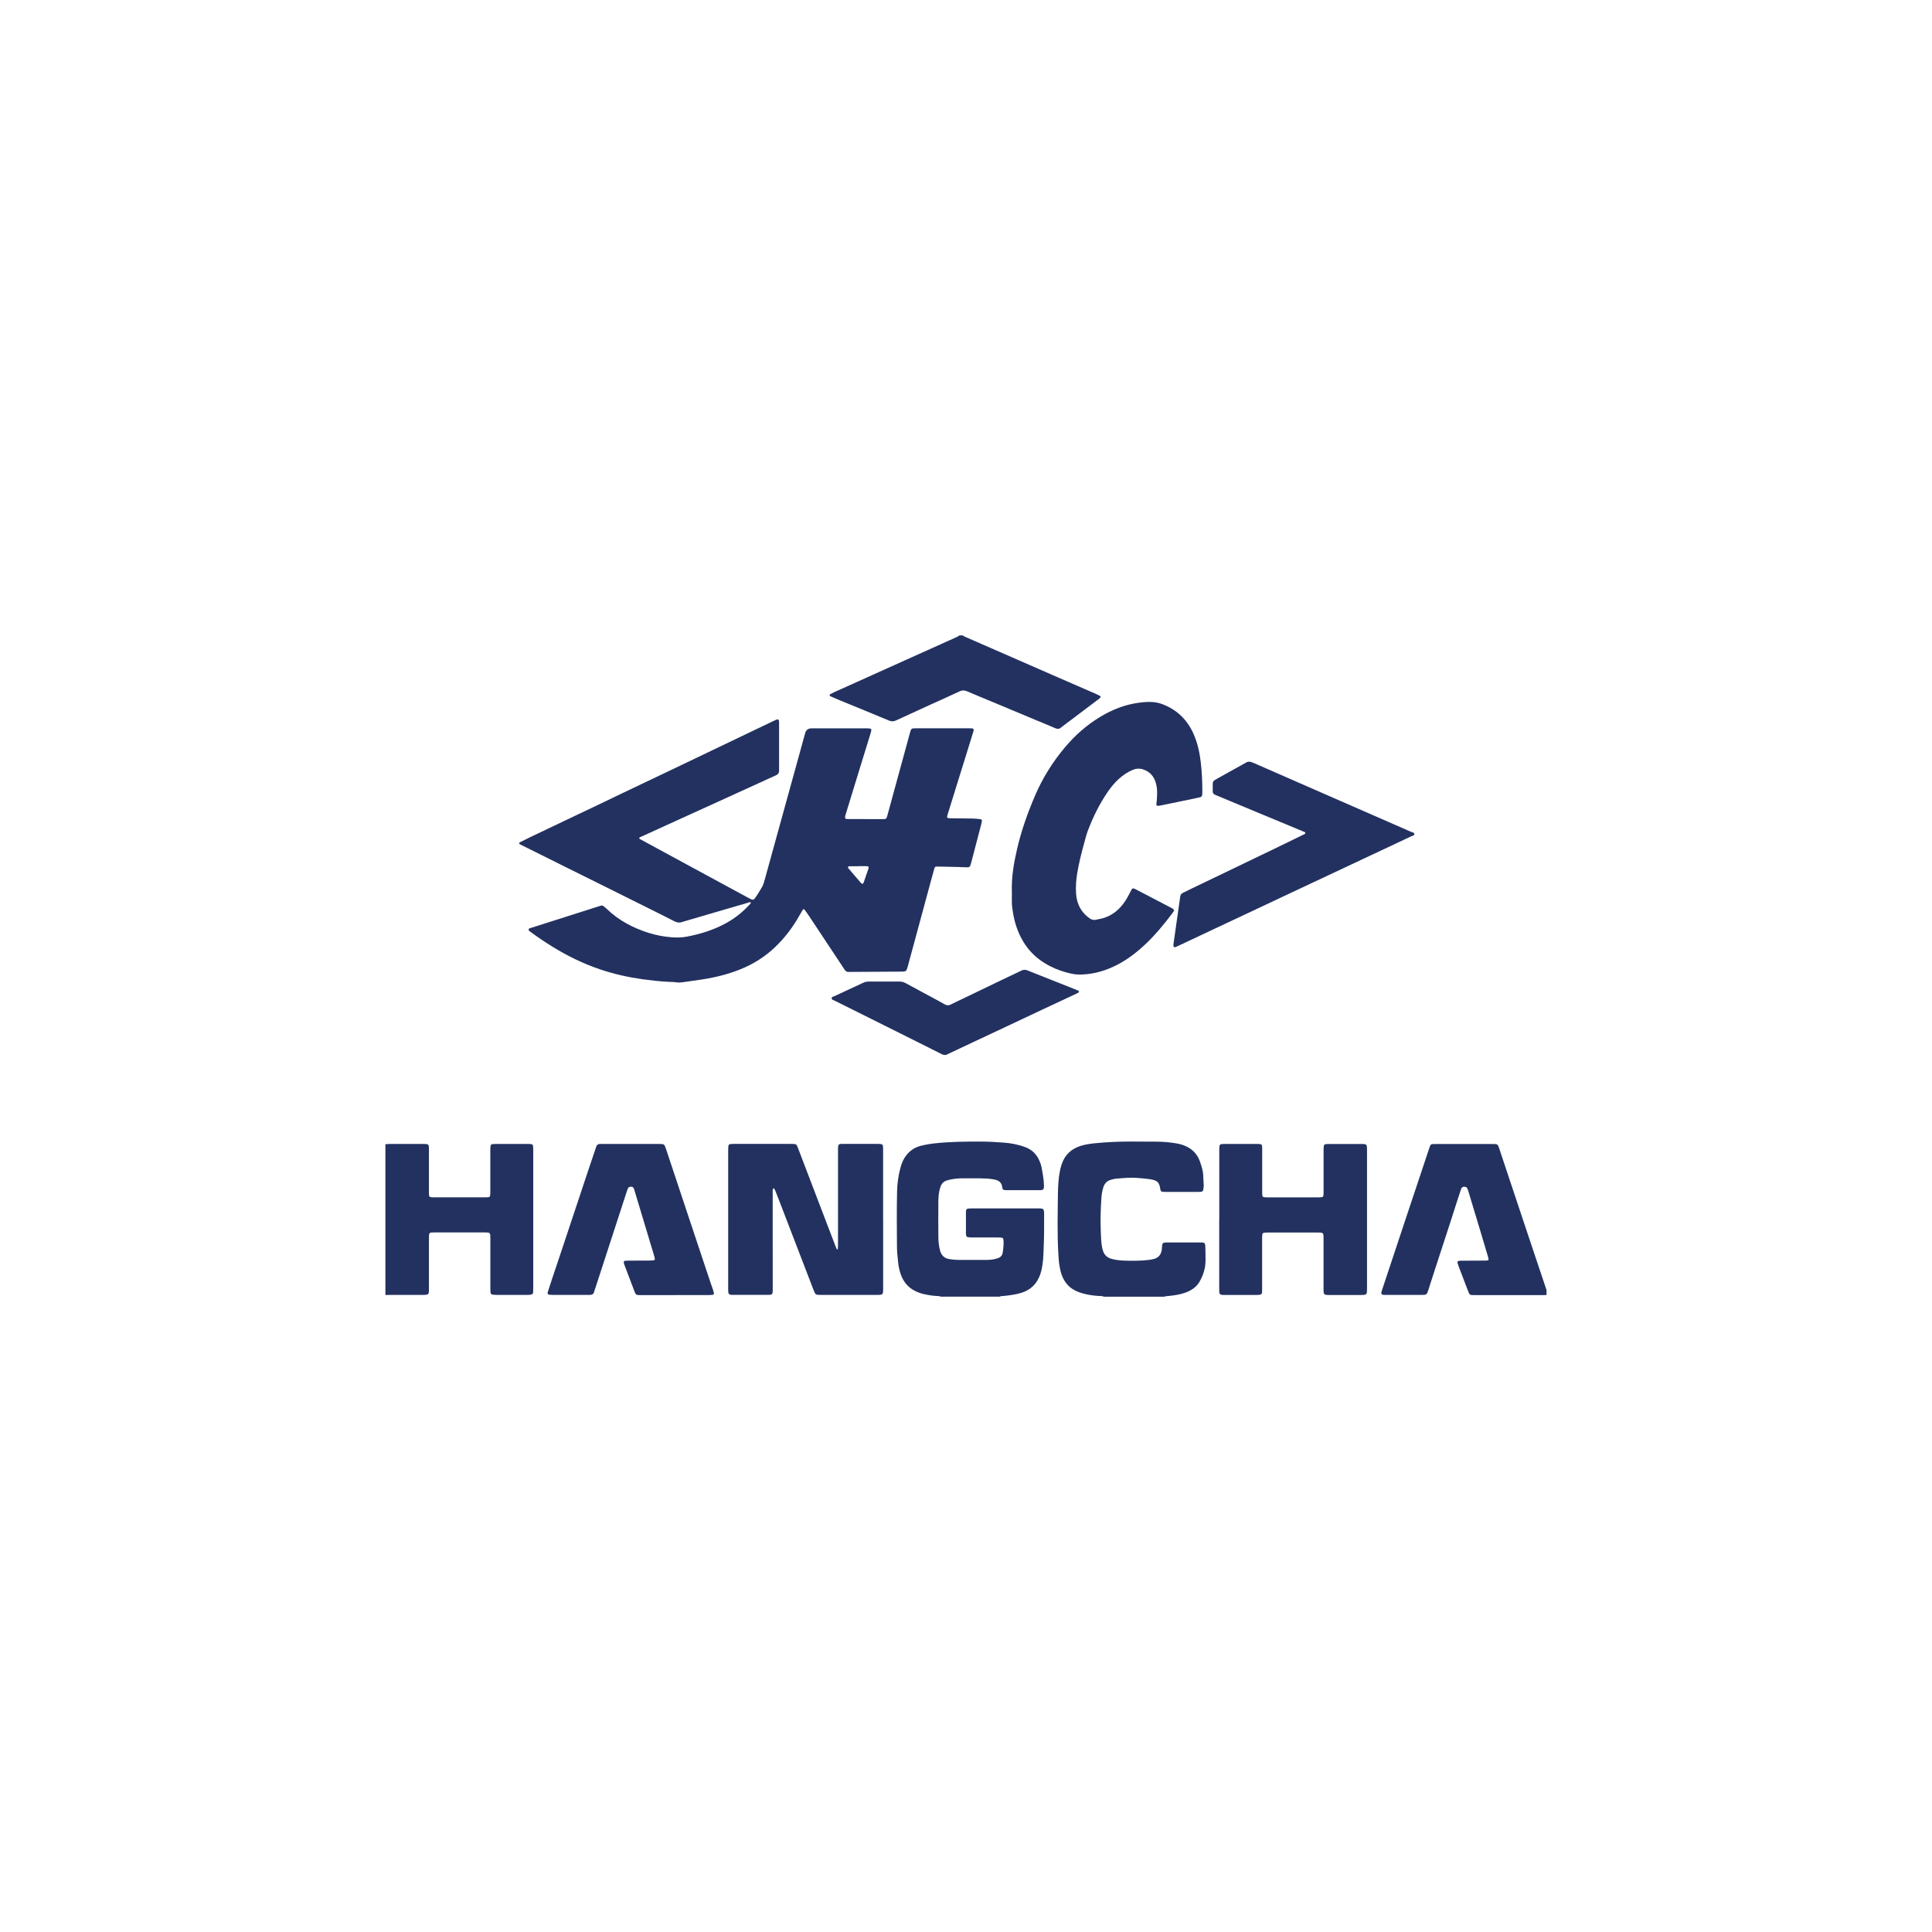 <svg xmlns="http://www.w3.org/2000/svg" xmlns:xlink="http://www.w3.org/1999/xlink" id="Layer_1" viewBox="0 0 520 520"><defs><style>      .cls-1 {        fill: none;      }      .cls-2 {        fill: #223160;      }    </style><clipPath id="clippath"><rect class="cls-1" x="391.33" y="-33.9" width="841.89" height="595.28"></rect></clipPath></defs><path class="cls-2" d="M253.16,349c-.3-.18-.64-.17-.97-.18-1.18-.04-2.34-.25-3.49-.5-.83-.18-1.62-.47-2.39-.85-1.85-.91-3.08-2.38-3.81-4.31-.45-1.2-.68-2.45-.8-3.71-.12-1.26-.27-2.52-.28-3.79-.03-5-.09-10.01.03-15.01.05-2.13.33-4.24.9-6.3.27-.97.59-1.92,1.15-2.78,1.03-1.59,2.43-2.68,4.26-3.15,1.25-.32,2.52-.54,3.8-.68,4.14-.46,8.29-.49,12.44-.48,2.03,0,4.05.13,6.06.27,2.02.14,4.01.52,5.92,1.24,1.59.6,2.78,1.65,3.56,3.18.4.8.7,1.64.86,2.53.26,1.44.51,2.87.57,4.33.05,1.43-.05,1.53-1.45,1.53h-8.27c-.22,0-.44,0-.66-.02-.57-.04-.76-.14-.82-.71-.16-1.48-1.1-1.98-2.38-2.19-1.2-.2-2.41-.26-3.62-.27-1.58-.01-3.17,0-4.75,0-1.07,0-2.13.11-3.18.32-1.74.37-2.51.68-3.01,3.05-.19.87-.26,1.78-.27,2.66-.03,3.29-.03,6.58,0,9.86.02,1.19.14,2.39.46,3.55.35,1.32,1.18,2.1,2.54,2.31.84.13,1.68.21,2.52.21,2.43,0,4.85,0,7.28,0,.85,0,1.69-.05,2.52-.26.36-.09.71-.2,1.04-.35.52-.26.86-.7.95-1.29.17-1.11.3-2.22.23-3.35-.03-.56-.19-.73-.73-.77-.33-.02-.66-.02-.99-.02-2.28,0-4.56,0-6.83,0-.37,0-.74-.04-1.1-.1-.23-.04-.38-.21-.42-.46-.02-.19-.05-.37-.05-.56,0-1.87,0-3.73,0-5.6,0-.14,0-.3.02-.45.05-.36.2-.55.55-.6.33-.05.66-.05.99-.05,1.95,0,3.91,0,5.85,0h11.59c.33,0,.66,0,.99,0,.84.05.99.22,1.05,1.1,0,.04,0,.07,0,.11-.02,2.88.05,5.76-.09,8.63-.08,1.71-.07,3.44-.32,5.14-.14.93-.31,1.84-.61,2.72-.88,2.59-2.61,4.28-5.2,5.05-1.53.45-3.1.66-4.67.81-.36.04-.74,0-1.08.19h-15.89Z"></path><path class="cls-2" d="M103.73,307.97c.37-.02.73-.07,1.1-.07,3.05,0,6.1,0,9.16,0,1.41,0,1.46.05,1.46,1.54,0,3.66,0,7.32,0,10.98,0,.29,0,.59,0,.89.03.8.14.92.89.95.18.01.36,0,.55,0,4.56,0,9.12,0,13.68,0,1.39,0,1.4,0,1.4-1.45,0-3.77,0-7.54,0-11.31,0-.38.02-.75.07-1.11.03-.24.21-.4.45-.44.25-.03.51-.05.77-.05,2.97,0,5.96,0,8.93,0,1.25,0,1.31.08,1.33,1.32v37.3c0,.41,0,.82-.02,1.23-.03.47-.2.65-.68.72-.26.04-.52.05-.77.05-2.87,0-5.73,0-8.6,0-.29,0-.59-.02-.88-.06-.33-.05-.52-.28-.56-.61-.03-.37-.03-.74-.03-1.12,0-4.44,0-8.88,0-13.33,0-1.69,0-1.69-1.64-1.69-4.45,0-8.89,0-13.35,0-1.52,0-1.54.02-1.54,1.56v13.33c0,.33,0,.67-.01,1.01-.05.66-.23.83-.9.9-.33.02-.66.02-.99.02h-8.38c-.48,0-.96.01-1.44.02v-40.58Z"></path><path class="cls-2" d="M416.27,348.55c-.37,0-.73.03-1.1.03h-18.09c-.33,0-.66,0-.99-.02-.32-.01-.56-.17-.69-.47-.13-.26-.25-.54-.35-.82-.84-2.19-1.68-4.38-2.51-6.58-.47-1.24-.39-1.37.88-1.37,2.09-.02,4.19-.02,6.28-.03,1.04,0,1.08-.07.78-1.1-.57-1.93-1.14-3.86-1.72-5.79-1.16-3.86-2.33-7.71-3.49-11.57-.08-.29-.18-.57-.28-.85-.15-.4-.45-.57-.86-.57-.42-.01-.71.16-.85.56-.28.85-.57,1.7-.85,2.55-.68,2.13-1.36,4.26-2.05,6.39-1.4,4.32-2.83,8.64-4.23,12.97-.59,1.77-1.13,3.55-1.71,5.33-.41,1.25-.49,1.31-1.8,1.32-3.16.01-6.33.01-9.49,0-1.5,0-1.57-.11-1.11-1.51,1.92-5.8,3.85-11.6,5.78-17.4,2.25-6.76,4.5-13.51,6.76-20.27.1-.32.21-.63.33-.95.12-.31.36-.46.68-.47.3,0,.59-.02.88-.02,5.07,0,10.15,0,15.22,0,1.43,0,1.43,0,1.87,1.34,1.78,5.34,3.56,10.68,5.34,16.02,1.39,4.17,2.79,8.34,4.18,12.51,1.05,3.15,2.11,6.29,3.17,9.44v1.34Z"></path><path class="cls-2" d="M297.08,349c-.45-.24-.94-.16-1.41-.19-1.88-.12-3.72-.42-5.5-1.11-2.21-.84-3.66-2.42-4.45-4.66-.29-.85-.46-1.73-.6-2.61-.15-.92-.19-1.85-.25-2.78-.34-5.41-.19-10.83-.13-16.24.03-2.16.13-4.33.58-6.46.12-.54.26-1.09.45-1.62.87-2.61,2.69-4.2,5.27-4.97,1.13-.33,2.3-.51,3.47-.63,3.29-.34,6.59-.49,9.91-.48,2.31,0,4.63,0,6.95.03,1.73.02,3.45.16,5.16.45.99.16,1.93.43,2.84.87,1.72.82,2.9,2.14,3.56,3.93.52,1.44.96,2.9.94,4.46,0,.67.11,1.34.12,2.01,0,.4-.07.81-.14,1.22-.05.34-.26.52-.6.55-.25.02-.52.03-.77.03-2.94,0-5.88,0-8.82,0-1.04,0-1.31.05-1.43-1.17-.02-.22-.12-.43-.18-.64-.19-.66-.62-1.08-1.26-1.3-.8-.28-1.65-.37-2.49-.45-1.6-.16-3.22-.33-4.84-.23-1.1.06-2.2.15-3.3.26-.36.04-.72.16-1.08.25-1.14.29-1.84,1.04-2.16,2.17-.25.87-.41,1.74-.47,2.64-.21,2.98-.3,5.97-.18,8.95.06,1.52.07,3.06.38,4.57.06.29.14.58.24.86.37,1.12,1.15,1.79,2.25,2.1,1.14.32,2.31.45,3.49.49,2.24.07,4.49.08,6.72-.21.44-.06.87-.15,1.3-.26,1.24-.35,1.88-1.24,2.05-2.5.05-.33.03-.68.07-1.01.08-.68.24-.85.89-.9.22-.02.44-.01.66-.01,2.87,0,5.73,0,8.6,0,.22,0,.44,0,.66.01.58.05.8.22.82.84.06,1.19.06,2.39.07,3.58.01.86-.04,1.72-.22,2.56-.28,1.29-.76,2.52-1.43,3.63-.87,1.46-2.24,2.34-3.81,2.9-1.47.52-3,.73-4.54.89-.36.04-.74,0-1.07.19h-16.34Z"></path><path class="cls-2" d="M259.12,171c.31.29.69.42,1.06.58,7.7,3.37,15.4,6.73,23.11,10.1,3.89,1.69,7.77,3.38,11.66,5.08.34.14.67.3,1,.47.35.18.36.42.05.7-.16.14-.35.28-.53.41-3.21,2.43-6.43,4.86-9.65,7.28-.06.05-.12.09-.18.14-.48.46-1,.5-1.62.23-1.62-.71-3.26-1.37-4.9-2.05-3.94-1.65-7.89-3.3-11.84-4.95-2.31-.96-4.63-1.91-6.93-2.9-.73-.32-1.35-.35-2.1,0-2.53,1.2-5.1,2.33-7.65,3.49-3.15,1.44-6.31,2.87-9.45,4.33-.65.31-1.22.3-1.9.02-4.35-1.82-8.72-3.6-13.08-5.39-.88-.37-1.77-.74-2.64-1.13-.31-.14-.32-.42-.03-.59.39-.21.79-.41,1.19-.59,6.28-2.83,12.57-5.65,18.85-8.49,4.51-2.02,9.01-4.05,13.52-6.08.4-.18.82-.33,1.15-.65h.88Z"></path><path class="cls-2" d="M202.07,242.86c-.37-.09-.71.1-1.05.2-2.73.78-5.45,1.58-8.17,2.38-3,.87-6,1.76-9.01,2.64-.04,0-.07.02-.1.03-.81.32-1.54.22-2.32-.19-2.22-1.16-4.48-2.26-6.73-3.39-3.83-1.91-7.66-3.82-11.49-5.72-3.3-1.65-6.61-3.28-9.91-4.92-3.76-1.87-7.53-3.74-11.29-5.62-.69-.35-1.39-.67-2.08-1.03-.24-.13-.24-.4,0-.53.89-.45,1.78-.9,2.67-1.33,2.17-1.04,4.32-2.07,6.5-3.1,4.16-1.98,8.33-3.96,12.48-5.94,1.93-.92,3.86-1.85,5.79-2.78,4.36-2.08,8.72-4.16,13.08-6.23,1.44-.68,2.86-1.37,4.29-2.05,5.59-2.68,11.18-5.35,16.77-8.03,2.33-1.12,4.66-2.23,6.99-3.34,1.04-.49,1.2-.4,1.2.77.01,4.15,0,8.3,0,12.44,0,.03,0,.07,0,.11.07.73-.23,1.19-.91,1.48-1.12.47-2.21,1.01-3.32,1.51-3.32,1.52-6.64,3.03-9.96,4.54-3.72,1.7-7.45,3.39-11.18,5.09-3.32,1.51-6.64,3.02-9.97,4.54-.6.27-1.21.54-1.81.82-.19.09-.43.13-.5.39.06.21.26.26.41.35,3.11,1.69,6.23,3.38,9.34,5.07,4.35,2.35,8.69,4.72,13.04,7.07,2.24,1.21,4.48,2.43,6.72,3.64,1.2.64,1.25.64,2.03-.52.52-.77.99-1.58,1.47-2.37.37-.61.56-1.3.75-1.98.91-3.27,1.8-6.55,2.71-9.82,1.95-7.09,3.92-14.17,5.87-21.26.78-2.8,1.54-5.61,2.32-8.42q.36-1.32,1.73-1.33c4.93,0,9.85,0,14.79,0,1.43,0,1.49.08,1.07,1.44-.85,2.78-1.71,5.56-2.57,8.34-1.35,4.38-2.7,8.77-4.04,13.16-.06.17-.11.35-.16.54-.19.74-.06.94.73.94,1.99.02,3.98,0,5.96.01,1.11,0,2.21,0,3.32,0,.99,0,1.04-.03,1.31-.98.57-2.09,1.14-4.18,1.71-6.26,1.45-5.29,2.89-10.58,4.34-15.87.36-1.33.37-1.33,1.72-1.33,4.75,0,9.49,0,14.24,0,.26,0,.52,0,.77.02.37.04.5.24.43.62-.05.22-.12.43-.19.64-1.39,4.49-2.79,8.98-4.18,13.47-.87,2.78-1.73,5.56-2.59,8.34-.02.07-.05.14-.07.22-.21.75-.14.87.59.9.51.02,1.03.02,1.54.02,1.59.02,3.17.02,4.75.06.66.02,1.32.1,1.98.17.31.04.44.22.4.55-.05.29-.12.59-.19.87-.9,3.47-1.81,6.93-2.72,10.4-.31,1.15-.43,1.19-1.63,1.12-1.4-.08-2.8-.08-4.19-.12-1.11-.02-2.2-.05-3.31-.07-.51-.01-.63.06-.78.59-.39,1.37-.75,2.73-1.12,4.1-2,7.38-4,14.77-6,22.15-.37,1.36-.45,1.44-1.81,1.44-4.56.03-9.12.05-13.68.08-.11,0-.22-.01-.33,0-.53.05-.93-.15-1.21-.62-.09-.16-.2-.31-.3-.47-3.06-4.61-6.12-9.23-9.18-13.85-.41-.62-.85-1.22-1.29-1.82-.12-.18-.35-.17-.46.02-.27.44-.54.88-.79,1.34-1.8,3.25-4,6.18-6.68,8.73-2.39,2.27-5.07,4.07-8.06,5.42-3.69,1.67-7.57,2.66-11.55,3.27-1.75.27-3.5.49-5.24.76-.55.08-1.11.11-1.65.03-.77-.12-1.54-.11-2.31-.15-2.28-.12-4.54-.37-6.81-.68-3.87-.54-7.68-1.39-11.39-2.64-4.59-1.54-8.93-3.66-13.05-6.22-1.95-1.21-3.85-2.49-5.69-3.85-.24-.18-.59-.32-.57-.64.02-.42.46-.42.76-.52,6.03-1.93,12.07-3.85,18.11-5.77.18-.05.35-.11.53-.16.31-.09.58-.05.82.17.28.25.58.47.85.73,3.22,3.1,7.05,5.09,11.25,6.42,2.01.64,4.08,1.01,6.17,1.18,1.35.1,2.71.09,4.06-.17,3.67-.7,7.21-1.79,10.52-3.6,2.45-1.34,4.61-3.06,6.5-5.15.12-.13.28-.25.22-.52M230.96,233.12v.04c-.7,0-1.39,0-2.09,0-.21,0-.48-.07-.6.16-.14.3.15.46.31.65.42.51.86,1.01,1.29,1.52.6.7,1.19,1.41,1.81,2.1.38.41.61.38.8-.13.44-1.22.86-2.46,1.27-3.69.14-.42-.02-.63-.48-.64-.76-.02-1.53,0-2.3,0"></path><path class="cls-2" d="M272.35,240.14c-.15-3.95.51-7.81,1.4-11.64,1.15-4.97,2.85-9.73,4.85-14.4,2.03-4.73,4.73-9.02,8.02-12.94,2.74-3.27,5.9-6.05,9.54-8.24,3.13-1.88,6.47-3.23,10.1-3.74,1.6-.23,3.21-.38,4.83-.12.78.12,1.5.35,2.22.65,3.77,1.55,6.41,4.27,8.03,8.04,1.01,2.35,1.54,4.83,1.84,7.36.32,2.64.43,5.28.43,7.94,0,1.39-.04,1.44-1.33,1.7-3.17.66-6.34,1.32-9.51,1.97-.32.07-.65.13-.98.17-.37.05-.57-.15-.56-.5.01-.22.07-.45.09-.66.14-1.65.25-3.28-.2-4.9-.49-1.81-1.57-3.09-3.36-3.71-.94-.33-1.87-.31-2.8.06-1.46.59-2.73,1.46-3.89,2.52-1.07.99-1.99,2.1-2.82,3.29-2.29,3.28-4.03,6.86-5.46,10.6-.42,1.11-.69,2.28-1.01,3.44-.73,2.62-1.39,5.27-1.84,7.96-.31,1.86-.44,3.71-.31,5.58.19,2.76,1.36,5,3.64,6.6.51.36,1.03.52,1.65.39.79-.17,1.59-.29,2.36-.55,2.4-.82,4.21-2.41,5.59-4.52.49-.74.88-1.55,1.32-2.33.14-.26.26-.54.41-.79.16-.26.38-.31.67-.2.17.07.33.15.5.24,3.14,1.64,6.28,3.27,9.42,4.91.95.5.99.63.35,1.48-2.28,3.04-4.7,5.95-7.47,8.54-2.59,2.41-5.41,4.5-8.64,5.95-2.86,1.29-5.84,2.02-8.98,2.01-1.13,0-2.19-.24-3.26-.52-2.15-.56-4.19-1.42-6.08-2.59-2.4-1.48-4.34-3.44-5.78-5.89-1.54-2.61-2.4-5.44-2.8-8.43-.07-.52-.16-1.04-.18-1.56-.03-1.05,0-2.09,0-3.14"></path><path class="cls-2" d="M237.7,328.26v18.15c0,.38,0,.75-.01,1.12-.05.76-.2.92-.92.98-.18.02-.37.01-.55.02-5.11,0-10.22,0-15.33,0-1.37,0-1.42-.04-1.93-1.35-3.04-7.9-6.08-15.79-9.11-23.69-.39-1.01-.78-2.02-1.18-3.02-.08-.21-.2-.4-.33-.57-.07-.09-.22-.04-.28.07-.14.23-.09.51-.09.77,0,2.72,0,5.45,0,8.17,0,6.09.01,12.18.01,18.27,0,1.21-.12,1.34-1.34,1.34-3.13.01-6.25.01-9.38,0-1.12,0-1.24-.16-1.27-1.32,0-.19,0-.38,0-.56,0-12.33,0-24.65,0-36.98,0-.41.01-.82.06-1.23.03-.28.22-.47.51-.5.29-.02.59-.04.88-.04,5.18,0,10.37,0,15.55,0h.11c1.24.01,1.27.02,1.7,1.16,2.11,5.5,4.2,11,6.3,16.5,1.27,3.31,2.53,6.62,3.8,9.92.09.24.2.48.31.72.02.05.12.11.16.11.05,0,.14-.09.14-.14.02-.41.04-.82.04-1.24,0-8.4,0-16.81,0-25.21,0-.41,0-.82.05-1.23.04-.36.22-.52.58-.57.28-.03.58-.02.88-.02,3.05,0,6.11,0,9.16,0,.07,0,.15,0,.22,0,1.13.02,1.24.11,1.25,1.3.01,3.4,0,6.8,0,10.2v8.85Z"></path><path class="cls-2" d="M315.83,254.2c.16-1.18.33-2.4.51-3.62.41-2.88.82-5.76,1.23-8.64.03-.22.05-.45.09-.67.07-.44.29-.75.69-.94.83-.4,1.65-.82,2.48-1.22,2.46-1.18,4.92-2.36,7.38-3.54,5.12-2.47,10.24-4.92,15.35-7.39,2.42-1.17,4.84-2.35,7.26-3.53.2-.1.48-.16.5-.4.02-.33-.32-.36-.55-.46-3.53-1.48-7.08-2.94-10.62-4.41-4.22-1.76-8.44-3.51-12.66-5.27-.17-.07-.34-.15-.5-.22-.38-.17-.58-.45-.58-.87v-2.13c0-.41.19-.71.53-.92.26-.15.5-.31.76-.45,2.45-1.37,4.9-2.73,7.35-4.09.04-.02.07-.03.1-.05.66-.47,1.29-.46,2.06-.12,7.93,3.49,15.87,6.95,23.81,10.42,6.25,2.73,12.5,5.46,18.75,8.2.32.14.85.17.89.55.05.5-.54.52-.87.68-3.7,1.77-7.4,3.49-11.11,5.23-2.27,1.07-4.54,2.14-6.81,3.2-4.61,2.17-9.22,4.32-13.82,6.49-3.27,1.54-6.54,3.08-9.81,4.62-3.74,1.76-7.48,3.51-11.21,5.27-3.27,1.53-6.54,3.08-9.81,4.62-.3.14-.6.28-.91.39-.24.08-.45-.08-.47-.32,0-.11,0-.23,0-.38"></path><path class="cls-2" d="M328.17,328.23v-18.49c0-.41,0-.82.05-1.23.03-.36.21-.53.57-.57.29-.04.59-.04.88-.04,2.87,0,5.73,0,8.6,0,.15,0,.29,0,.44,0,.87.04,1,.16,1.01,1.08.02,1.45,0,2.91,0,4.37,0,2.53,0,5.08,0,7.62,0,1.27.03,1.3,1.32,1.3,4.63,0,9.27,0,13.9,0,1.25,0,1.3-.06,1.3-1.34,0-3.77,0-7.54,0-11.31,0-.38,0-.75.05-1.11.05-.37.23-.54.57-.57.25-.03.51-.03.77-.03h8.93c.19,0,.37,0,.55.02.59.05.75.2.8.84.02.3.02.6.02.9v37.08c0,.3,0,.6-.02.9-.05.65-.22.82-.89.88-.26.02-.52.02-.78.02-2.79,0-5.59,0-8.38,0-1.57,0-1.63-.06-1.63-1.62,0-4.48,0-8.96,0-13.44,0-.38,0-.75-.04-1.12-.04-.35-.23-.54-.57-.58-.29-.04-.59-.05-.88-.05h-13.57c-.33,0-.66.02-.99.07-.24.03-.41.2-.43.44-.04.38-.05.75-.05,1.12,0,4.48,0,8.96,0,13.44,0,.38,0,.75-.04,1.12-.02.29-.21.48-.49.53-.28.05-.58.08-.87.08-2.91,0-5.81,0-8.71,0-1.34,0-1.44-.1-1.44-1.48,0-6.28,0-12.55,0-18.82"></path><path class="cls-2" d="M181.65,348.58c-3.05,0-6.1,0-9.16,0-1.33,0-1.34,0-1.83-1.29-.87-2.27-1.72-4.53-2.58-6.8-.01-.04-.03-.07-.04-.1-.32-.9-.21-1.07.71-1.08,2.06-.02,4.12-.02,6.18-.03.33,0,.66-.02.99-.06.23-.02.38-.25.33-.49-.04-.22-.09-.44-.16-.65-1.1-3.68-2.21-7.35-3.32-11.04-.65-2.14-1.29-4.29-1.94-6.43-.06-.21-.11-.43-.19-.64-.18-.45-.45-.61-.95-.57-.32.03-.57.17-.69.47-.12.28-.21.56-.31.85-2.8,8.61-5.6,17.23-8.41,25.85-.13.39-.28.78-.38,1.17-.15.56-.53.77-1.06.78-.18,0-.37,0-.55,0h-9.6c-.25,0-.52,0-.77-.03-.48-.05-.63-.29-.47-.78.33-1.07.68-2.13,1.04-3.19,1.08-3.22,2.16-6.43,3.23-9.65,2.22-6.65,4.43-13.31,6.64-19.96.64-1.91,1.28-3.81,1.93-5.72.06-.18.13-.35.18-.53.16-.54.52-.78,1.07-.76.21.01.44,0,.66,0h15.12c1.49,0,1.49,0,1.95,1.39,2.37,7.11,4.73,14.22,7.1,21.33,1.58,4.74,3.16,9.48,4.74,14.22.28.81.56,1.62.84,2.43.08.24.15.5.2.75.05.24-.1.46-.34.49-.36.04-.73.06-1.1.06-3.02,0-6.04,0-9.05,0"></path><path class="cls-2" d="M238.03,264.19c1.36,0,2.72,0,4.08,0,.57,0,1.08.12,1.58.39,2.01,1.09,4.03,2.17,6.04,3.26,1.52.82,3.06,1.64,4.56,2.49.58.33,1.07.32,1.65.02,1.15-.59,2.33-1.13,3.49-1.68,3.36-1.61,6.71-3.24,10.06-4.85,1.79-.86,3.61-1.69,5.39-2.57.58-.28,1.09-.3,1.68-.06,2.9,1.18,5.82,2.31,8.73,3.47,1.44.57,2.87,1.14,4.31,1.71.2.08.41.16.61.26.26.13.28.38.05.52-.15.1-.31.19-.49.27-3.27,1.53-6.54,3.06-9.81,4.59-2.24,1.05-4.47,2.1-6.7,3.16-3.67,1.72-7.35,3.44-11.01,5.17-2.27,1.07-4.53,2.13-6.8,3.2-.13.06-.27.12-.4.19-.57.34-1.1.26-1.66-.04-1.84-.94-3.69-1.86-5.53-2.78-4.42-2.21-8.84-4.42-13.26-6.62-3.3-1.65-6.61-3.27-9.9-4.93-.32-.16-.83-.22-.86-.61-.03-.52.54-.53.88-.69,2.53-1.2,5.08-2.36,7.61-3.55.48-.22.97-.32,1.49-.32,1.4.01,2.79,0,4.19,0"></path></svg>